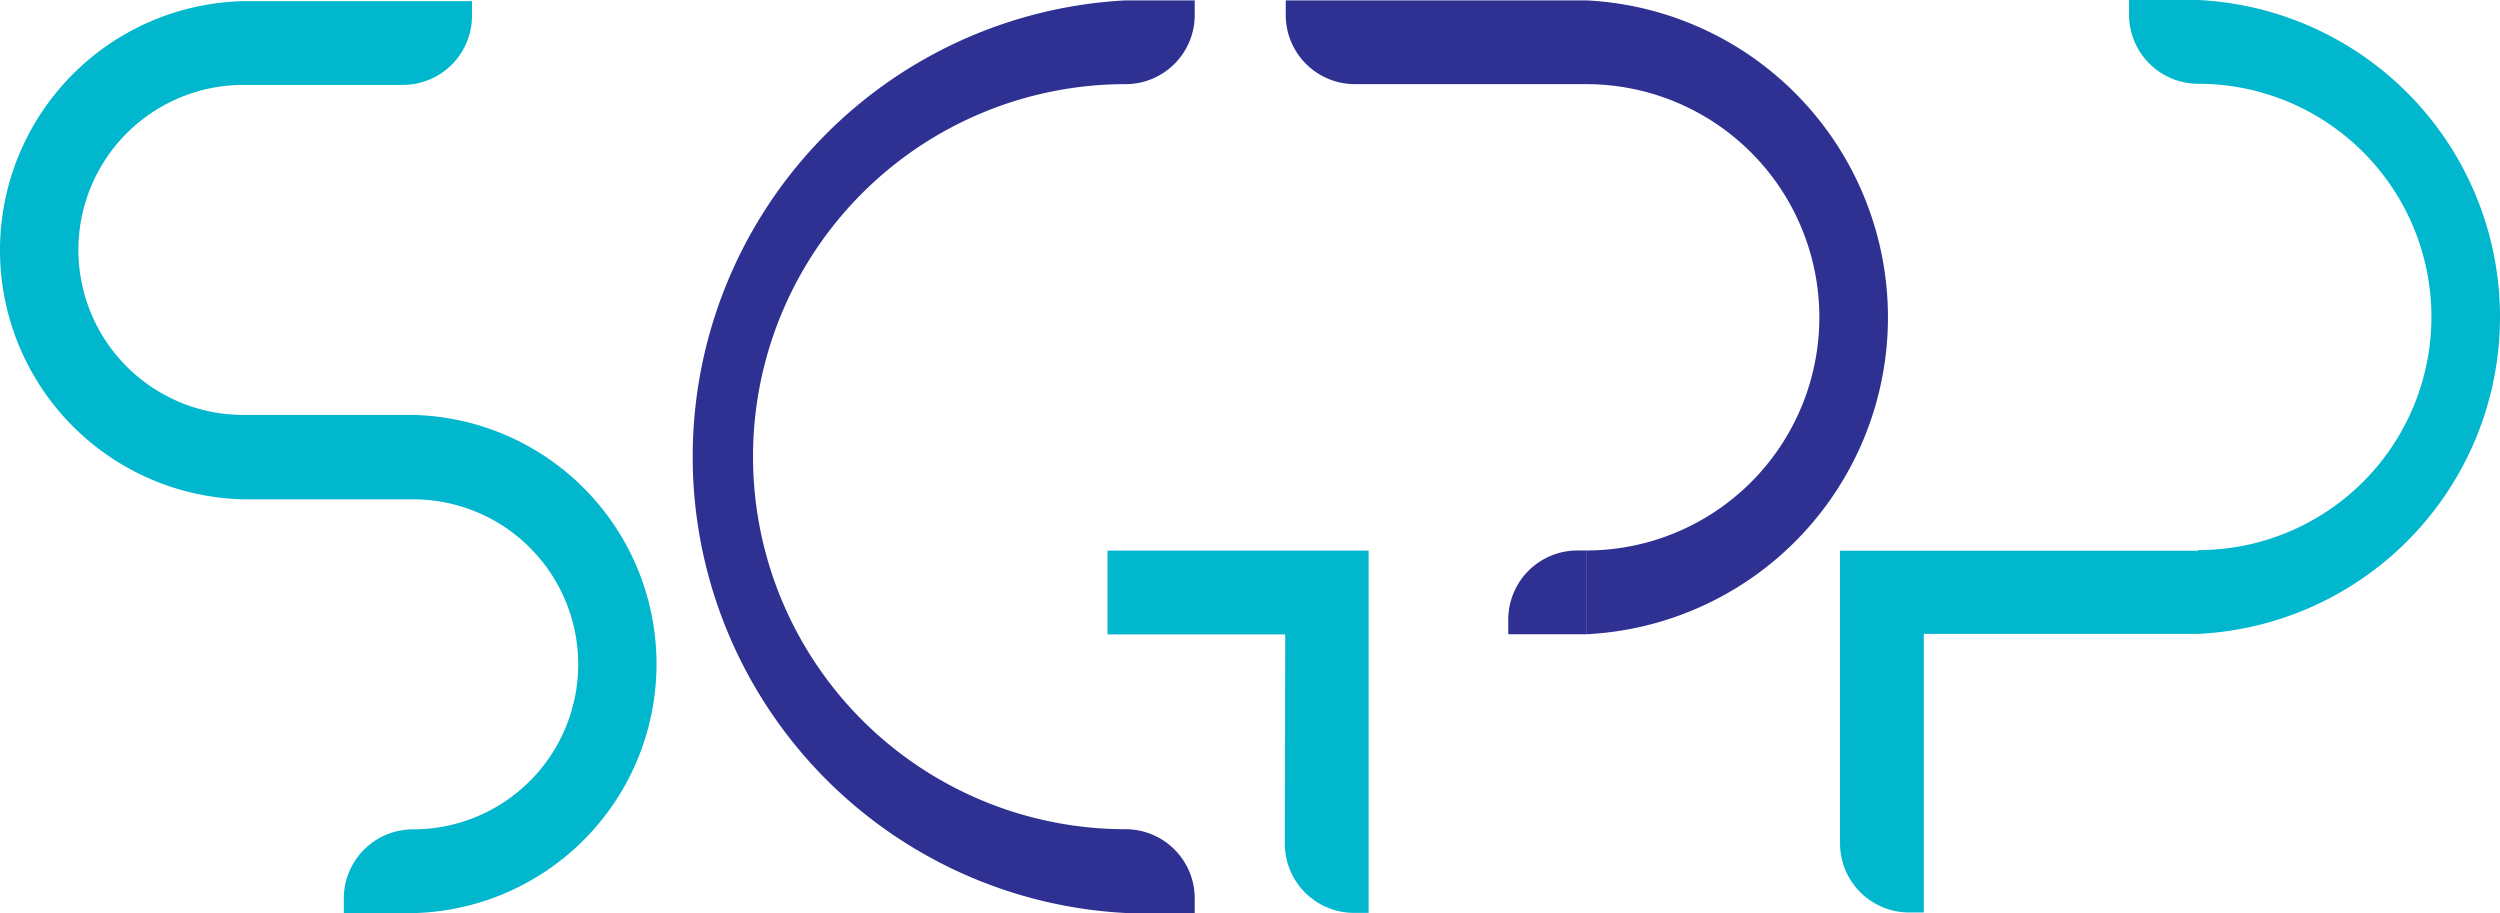 <svg xmlns="http://www.w3.org/2000/svg" viewBox="0 0 196.963 71.97"><path d="M101.71,49.95h-14v-6.6h20.57V71.89h-1.15a5.45,5.45,0,0,1-5.45-5.45ZM32.99,65.31a5.45,5.45,0,0,0-5.45,5.45v1.15h5.45a19.63,19.63,0,0,0,0-39.25H19.63a13,13,0,0,1,0-26H32.19a5.45,5.45,0,0,0,5.45-5.45h0V.06h-18a19.63,19.63,0,0,0,0,39.25H33a13,13,0,1,1,.014,26H32.99Zm140.65-22a18.37,18.37,0,0,0,.006-36.74h-.006a5.45,5.45,0,0,1-5.45-5.45V-.03h5.45a25,25,0,0,1,0,49.94H152.02V71.86h-1.15a5.45,5.45,0,0,1-5.45-5.45V43.36h28.22Z" transform="translate(-0.453 0.03)" fill="#01b7cd"/><path d="M125.42,43.34a18.37,18.37,0,0,0,0-36.74H107.2V0h18.22a25,25,0,0,1,0,49.94Zm-.68,0a5.45,5.45,0,0,0-5.46,5.44l0,.01v1.15h6.13v-6.6ZM107.2,1.15V6.6a5.45,5.45,0,0,1-5.45-5.45V0h5.45ZM89.13,71.9a36,36,0,0,1,0-71.9h5.45V1.15A5.45,5.45,0,0,1,89.13,6.6a29.35,29.35,0,1,0,0,58.7,5.45,5.45,0,0,1,5.45,5.45L94.58,70.79v1.15Z" transform="translate(-0.453 0.03)" fill="#2e3192"/></svg>